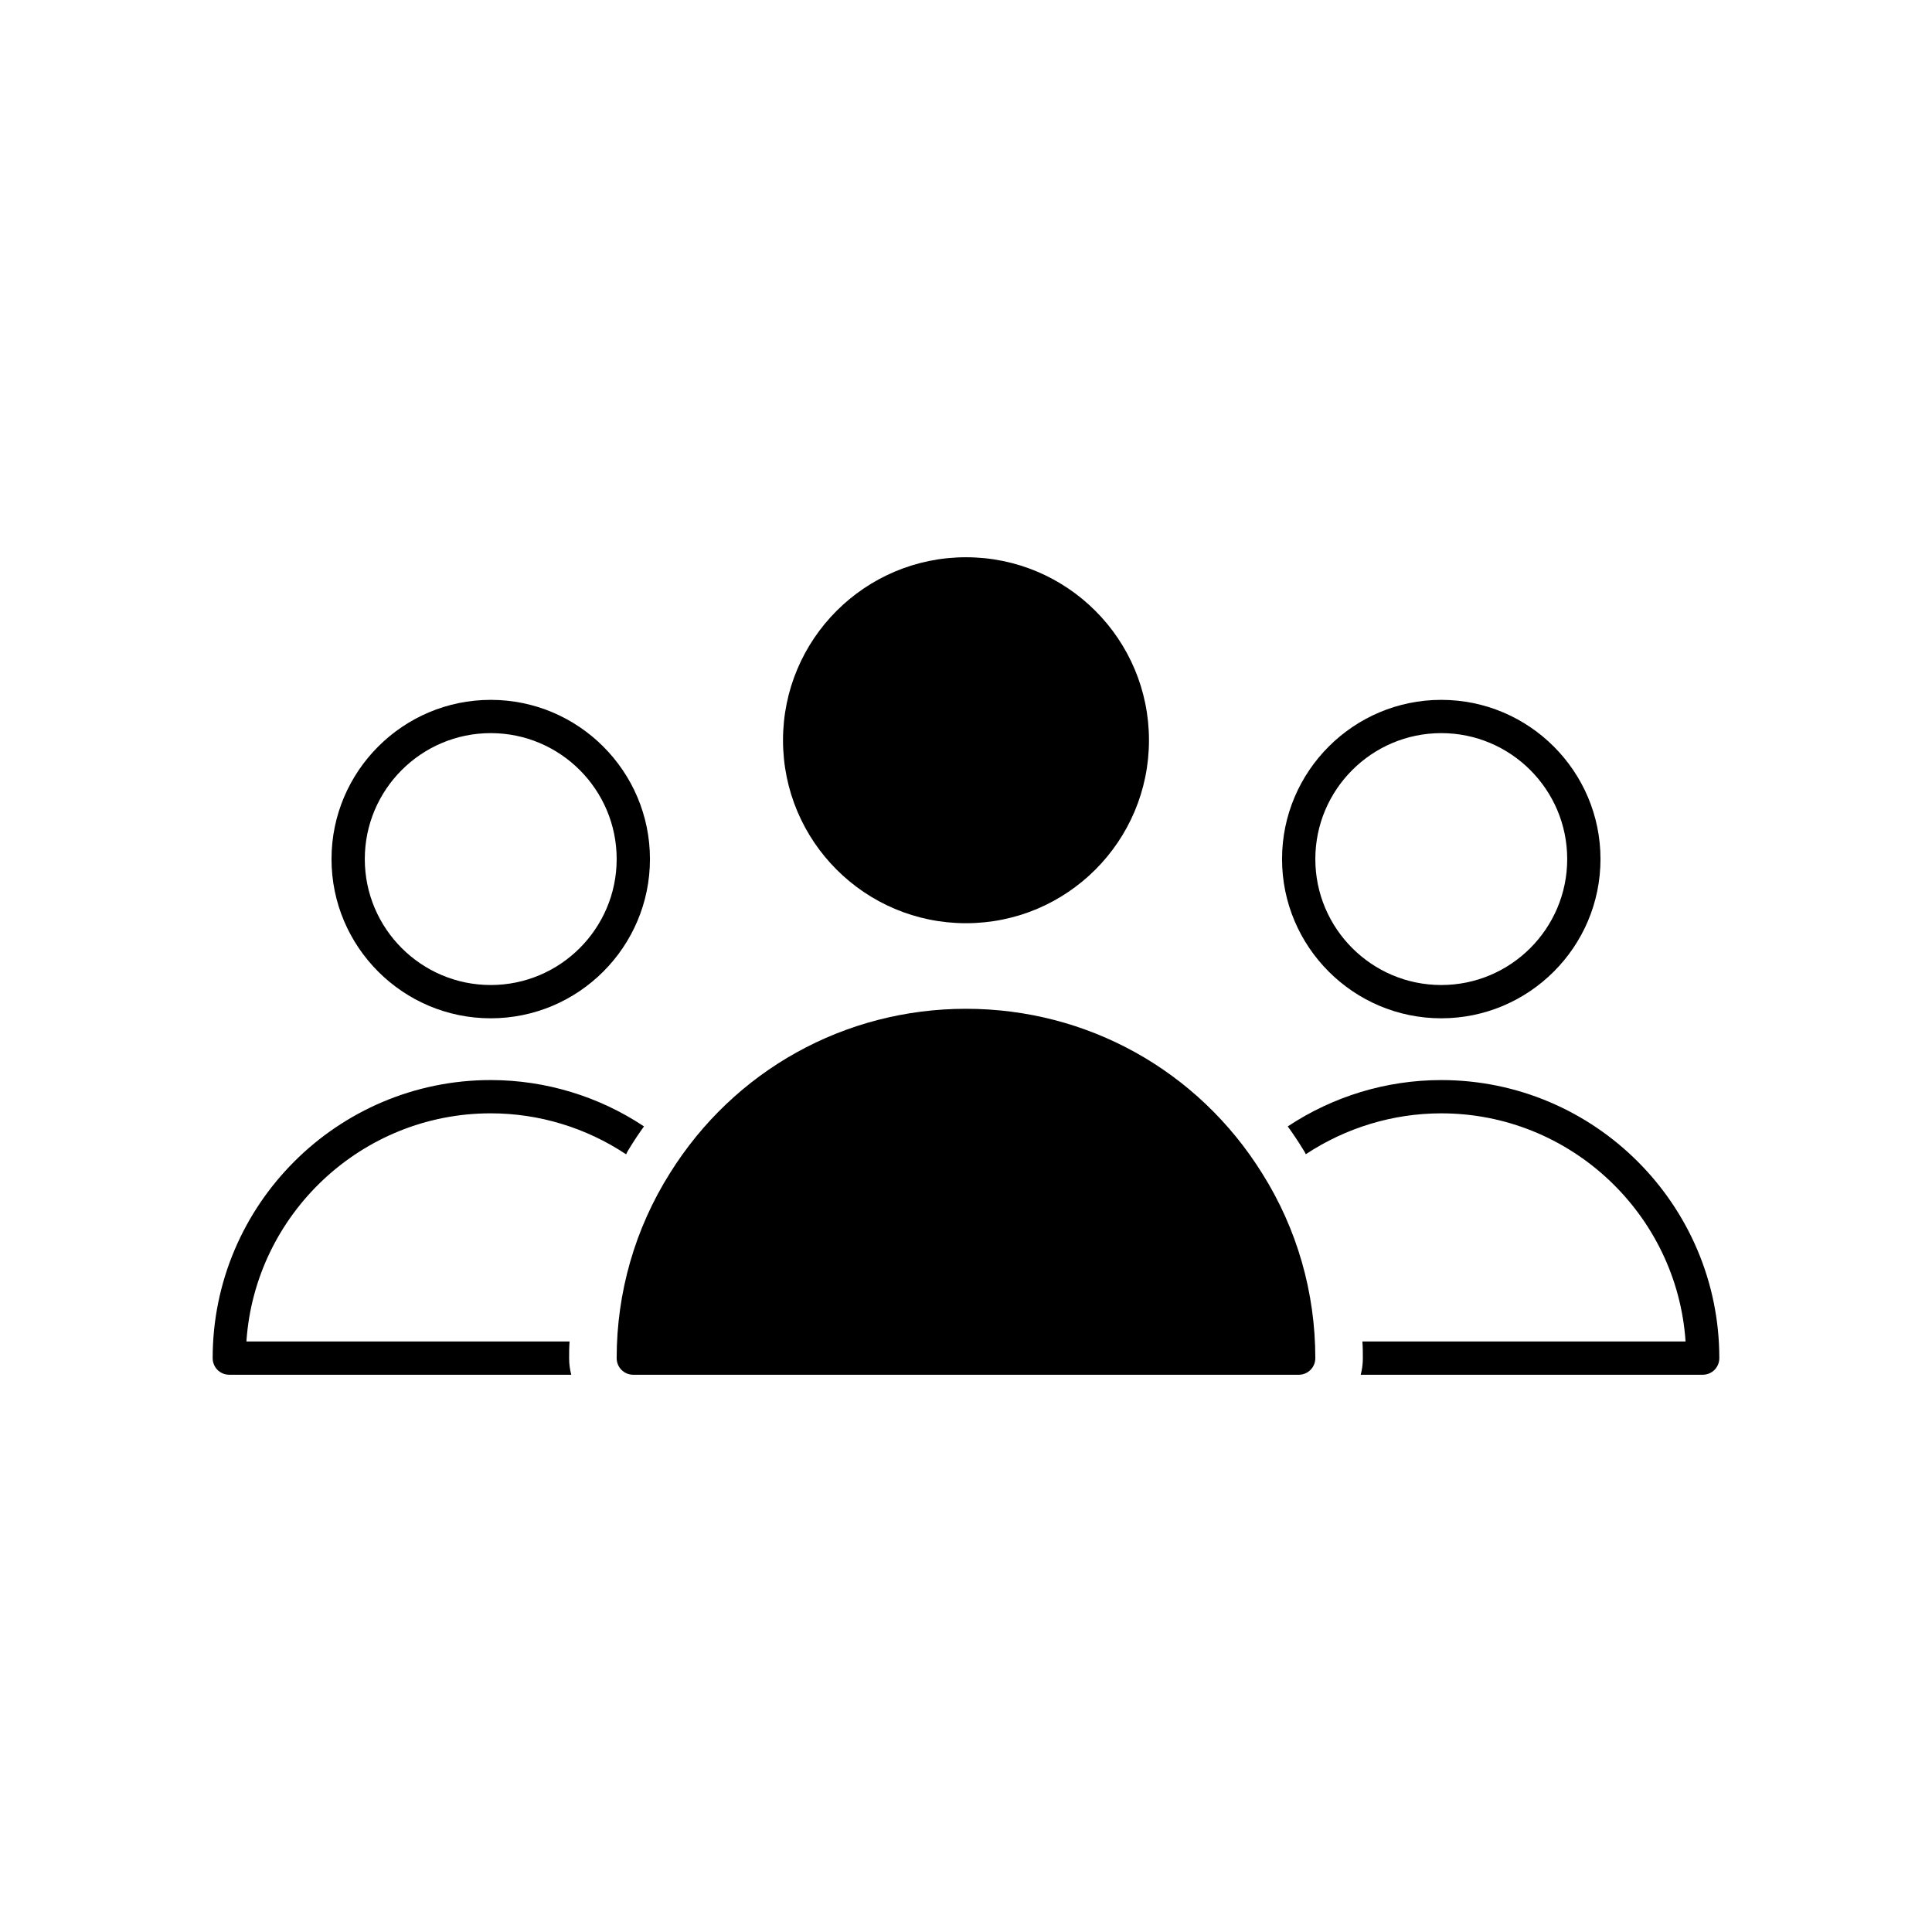 <?xml version="1.0" encoding="UTF-8"?>
<!-- Uploaded to: SVG Repo, www.svgrepo.com, Generator: SVG Repo Mixer Tools -->
<svg fill="#000000" width="800px" height="800px" version="1.1" viewBox="144 144 512 512" xmlns="http://www.w3.org/2000/svg">
 <g>
  <path d="m294.95 499.5h-85.648c2.269-33.691 30.484-60.457 64.742-60.457 12.848 0 25.316 3.844 35.832 10.832h0.066c0.25-0.566 0.566-1.133 0.945-1.699 1.195-1.953 2.457-3.84 3.777-5.668-11.902-7.934-26.074-12.281-40.621-12.281-40.621 0-73.684 33.062-73.684 73.684 0 2.457 1.953 4.41 4.41 4.41h90.625c-0.379-1.387-0.57-2.898-0.57-4.41 0-1.449 0-2.961 0.125-4.41z"/>
  <path d="m525.95 430.23c-14.609 0-28.719 4.344-40.684 12.281 1.324 1.828 2.644 3.777 3.84 5.731 0.316 0.504 0.691 1.07 0.945 1.637 10.582-6.988 23.055-10.832 35.898-10.832 34.258 0 62.473 26.766 64.742 60.457h-85.648c0.125 1.449 0.125 2.961 0.125 4.41 0 1.512-0.191 3.023-0.57 4.41l90.629-0.004c2.457 0 4.41-1.949 4.41-4.41-0.004-40.617-33.066-73.68-73.688-73.68z"/>
  <path d="m400 411.34c-32.117 0-61.465 16.312-78.469 43.578-9.258 14.676-14.109 31.613-14.109 48.996 0 2.457 1.953 4.41 4.41 4.41h176.33c2.457 0 4.41-1.949 4.41-4.41 0-17.383-4.848-34.32-14.109-48.996-17.004-27.27-46.348-43.578-78.465-43.578z"/>
  <path d="m448.49 340.17c0 26.781-21.711 48.492-48.492 48.492s-48.492-21.711-48.492-48.492 21.711-48.492 48.492-48.492 48.492 21.711 48.492 48.492"/>
  <path d="m274.05 413.86c23.266 0 42.195-18.93 42.195-42.195s-18.93-42.195-42.195-42.195-42.195 18.93-42.195 42.195 18.93 42.195 42.195 42.195zm0-75.574c18.406 0 33.375 14.969 33.375 33.375 0 18.41-14.969 33.379-33.375 33.379s-33.375-14.969-33.375-33.375 14.969-33.379 33.375-33.379z"/>
  <path d="m525.95 413.86c23.266 0 42.195-18.93 42.195-42.195s-18.93-42.195-42.195-42.195-42.195 18.93-42.195 42.195 18.934 42.195 42.195 42.195zm0-75.574c18.406 0 33.375 14.969 33.375 33.375 0.004 18.41-14.965 33.379-33.375 33.379-18.406 0-33.375-14.969-33.375-33.375s14.969-33.379 33.375-33.379z"/>
 </g>
</svg>